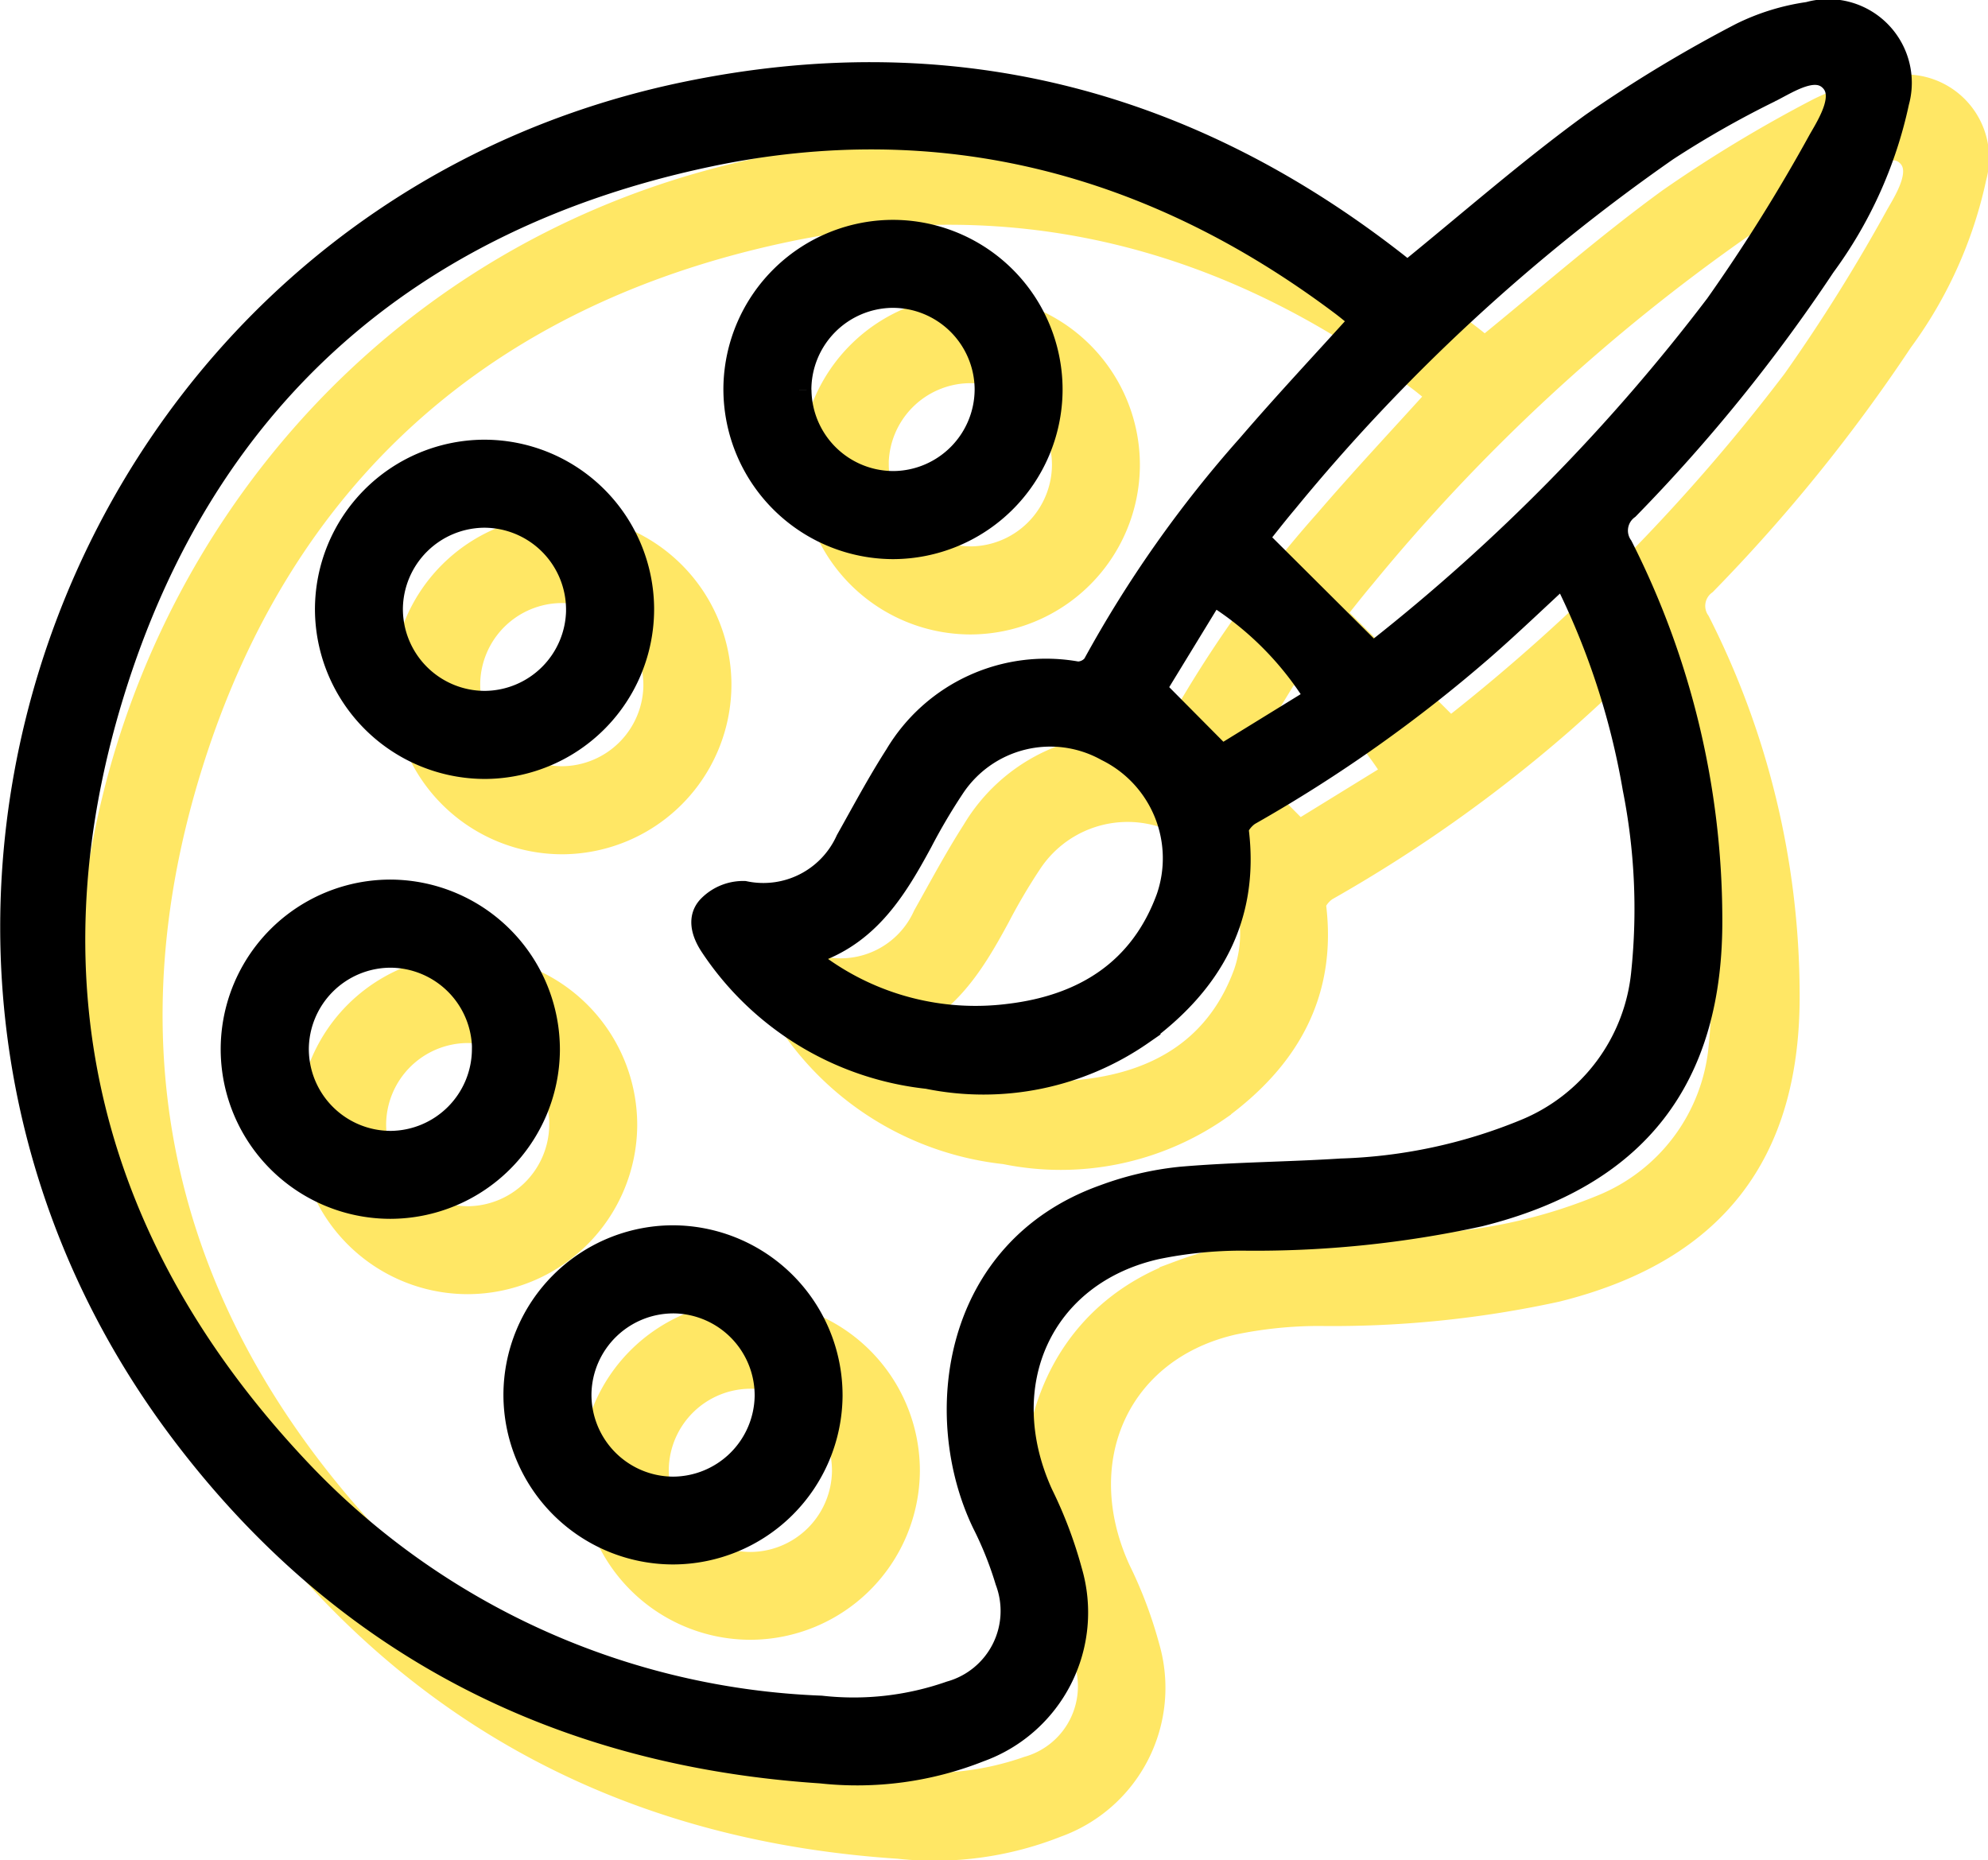 <svg xmlns="http://www.w3.org/2000/svg" width="79.172" height="74.08" viewBox="0 0 79.172 74.08">
  <g id="Groupe_3413" data-name="Groupe 3413" transform="translate(-634.412 -5170.424)">
    <g id="Groupe_3412" data-name="Groupe 3412" transform="translate(80.588 6467.973)">
      <path id="Tracé_2057" data-name="Tracé 2057" d="M612.955-1283.633c2.5-2.029,4.856-4.1,7.377-5.934a54.009,54.009,0,0,1,5.936-3.585,8.8,8.8,0,0,1,2.669-.823,2.83,2.83,0,0,1,3.5,3.482,16.932,16.932,0,0,1-2.925,6.5,66.252,66.252,0,0,1-7.81,9.648,1.152,1.152,0,0,0-.263,1.58,32.859,32.859,0,0,1,3.555,14.75c.052,6.407-2.951,10.26-9.175,11.814a41.838,41.838,0,0,1-9.463.958,16.9,16.9,0,0,0-3.41.349c-4.592,1.04-6.61,5.452-4.6,9.867a16.946,16.946,0,0,1,1.155,3.054,5.8,5.8,0,0,1-3.608,7.1,13.186,13.186,0,0,1-6.289.848c-10.506-.691-19.087-5.119-25.432-13.534-14.794-19.623-4.048-48.209,20-53.227,10.471-2.185,19.933.209,28.344,6.8Zm6.227,11.9c-1.121,1.032-2.153,2.025-3.23,2.967a57.056,57.056,0,0,1-9.3,6.584c-.238.136-.542.492-.515.709.433,3.491-1.085,6.071-3.785,8.047a11.017,11.017,0,0,1-8.5,1.742,11.812,11.812,0,0,1-8.593-5.238c-.327-.5-.5-1.086-.061-1.51a1.854,1.854,0,0,1,1.343-.532,3.7,3.7,0,0,0,4.136-2.1c.638-1.135,1.251-2.287,1.953-3.381a6.9,6.9,0,0,1,7.169-3.26.868.868,0,0,0,.709-.341,47.213,47.213,0,0,1,6.155-8.736c1.461-1.7,2.992-3.331,4.5-5a1.449,1.449,0,0,0-.15-.166c-.221-.183-.441-.366-.671-.538-7.536-5.651-15.971-7.861-25.2-5.925-12.015,2.521-20.2,9.763-23.8,21.489-3.582,11.664-.868,22.192,7.537,31.043a30.188,30.188,0,0,0,20.719,9.358,11.675,11.675,0,0,0,5.16-.582,3.417,3.417,0,0,0,2.275-4.493,14.173,14.173,0,0,0-.924-2.312c-2.037-4.231-1.22-10.836,4.789-12.971a12.356,12.356,0,0,1,3.029-.706c2.126-.184,4.267-.191,6.4-.328a20.962,20.962,0,0,0,7.295-1.556,7.633,7.633,0,0,0,4.747-6.385,24.666,24.666,0,0,0-.347-7.312A29.988,29.988,0,0,0,619.182-1271.728Zm-7.616,3.266a2.716,2.716,0,0,0,.245-.173,76.083,76.083,0,0,0,13.487-13.731,69.213,69.213,0,0,0,4.125-6.6c.426-.73,1.067-1.807.412-2.44s-1.687.054-2.453.445a38.874,38.874,0,0,0-4.131,2.349A75.1,75.1,0,0,0,608.1-1274.6c-.447.53-.871,1.08-1.2,1.488Zm-22.691,11.917c.244.214.384.359.545.475a10.66,10.66,0,0,0,7.674,2c2.967-.355,5.276-1.768,6.35-4.7a4.859,4.859,0,0,0-2.441-5.95,4.672,4.672,0,0,0-6.188,1.53,23.724,23.724,0,0,0-1.266,2.149C592.481-1259.072,591.334-1257.192,588.875-1256.544Zm16.317-14.417-2.356,3.857,2.713,2.734,3.848-2.369A12.729,12.729,0,0,0,605.192-1270.962Z" transform="translate(0)" fill="#ffe765" stroke="#ffe765" stroke-width="1"/>
      <path id="Tracé_2058" data-name="Tracé 2058" d="M753.739-1231.9a6.267,6.267,0,0,1-6.263,6.187,6.273,6.273,0,0,1-6.244-6.367,6.263,6.263,0,0,1,6.3-6.144A6.263,6.263,0,0,1,753.739-1231.9Zm-10-.051a3.766,3.766,0,0,0,3.808,3.73,3.764,3.764,0,0,0,3.69-3.769,3.766,3.766,0,0,0-3.809-3.73A3.766,3.766,0,0,0,743.735-1231.955Z" transform="translate(-155.019 -47.069)" fill="#ffe765" stroke="#ffe765" stroke-width="1"/>
      <path id="Tracé_2059" data-name="Tracé 2059" d="M637.411-1176.052a6.262,6.262,0,0,1,6.182-6.267,6.263,6.263,0,0,1,6.325,6.2,6.264,6.264,0,0,1-6.219,6.31A6.274,6.274,0,0,1,637.411-1176.052Zm10,.011a3.765,3.765,0,0,0-3.766-3.773,3.764,3.764,0,0,0-3.732,3.725,3.765,3.765,0,0,0,3.765,3.773A3.763,3.763,0,0,0,647.412-1176.041Z" transform="translate(-67.465 -94.219)" fill="#ffe765" stroke="#ffe765" stroke-width="1"/>
      <path id="Tracé_2060" data-name="Tracé 2060" d="M625.956-1064.186a6.265,6.265,0,0,1-6.248,6.2,6.261,6.261,0,0,1-6.261-6.267,6.26,6.26,0,0,1,6.284-6.243A6.273,6.273,0,0,1,625.956-1064.186Zm-2.5-.03a3.765,3.765,0,0,0-3.768-3.771,3.764,3.764,0,0,0-3.731,3.727,3.765,3.765,0,0,0,3.767,3.772A3.767,3.767,0,0,0,623.452-1064.216Z" transform="translate(-47.255 -188.524)" fill="#ffe765" stroke="#ffe765" stroke-width="1"/>
      <path id="Tracé_2061" data-name="Tracé 2061" d="M685.32-976.391a6.263,6.263,0,0,1,6.2-6.246,6.273,6.273,0,0,1,6.306,6.306,6.265,6.265,0,0,1-6.246,6.2A6.262,6.262,0,0,1,685.32-976.391Zm2.506-.037a3.766,3.766,0,0,0,3.742,3.8,3.767,3.767,0,0,0,3.757-3.7,3.767,3.767,0,0,0-3.664-3.8A3.765,3.765,0,0,0,687.826-976.428Z" transform="translate(-107.868 -262.615)" fill="#ffe765" stroke="#ffe765" stroke-width="1"/>
    </g>
    <g id="Groupe_3411" data-name="Groupe 3411" transform="translate(77.509 6464.973)">
      <path id="Tracé_2057-2" data-name="Tracé 2057" d="M612.955-1283.633c2.5-2.029,4.856-4.1,7.377-5.934a54.009,54.009,0,0,1,5.936-3.585,8.8,8.8,0,0,1,2.669-.823,2.83,2.83,0,0,1,3.5,3.482,16.932,16.932,0,0,1-2.925,6.5,66.252,66.252,0,0,1-7.81,9.648,1.152,1.152,0,0,0-.263,1.58,32.859,32.859,0,0,1,3.555,14.75c.052,6.407-2.951,10.26-9.175,11.814a41.838,41.838,0,0,1-9.463.958,16.9,16.9,0,0,0-3.41.349c-4.592,1.04-6.61,5.452-4.6,9.867a16.946,16.946,0,0,1,1.155,3.054,5.8,5.8,0,0,1-3.608,7.1,13.186,13.186,0,0,1-6.289.848c-10.506-.691-19.087-5.119-25.432-13.534-14.794-19.623-4.048-48.209,20-53.227,10.471-2.185,19.933.209,28.344,6.8Zm6.227,11.9c-1.121,1.032-2.153,2.025-3.23,2.967a57.056,57.056,0,0,1-9.3,6.584c-.238.136-.542.492-.515.709.433,3.491-1.085,6.071-3.785,8.047a11.017,11.017,0,0,1-8.5,1.742,11.812,11.812,0,0,1-8.593-5.238c-.327-.5-.5-1.086-.061-1.51a1.854,1.854,0,0,1,1.343-.532,3.7,3.7,0,0,0,4.136-2.1c.638-1.135,1.251-2.287,1.953-3.381a6.9,6.9,0,0,1,7.169-3.26.868.868,0,0,0,.709-.341,47.213,47.213,0,0,1,6.155-8.736c1.461-1.7,2.992-3.331,4.5-5a1.449,1.449,0,0,0-.15-.166c-.221-.183-.441-.366-.671-.538-7.536-5.651-15.971-7.861-25.2-5.925-12.015,2.521-20.2,9.763-23.8,21.489-3.582,11.664-.868,22.192,7.537,31.043a30.188,30.188,0,0,0,20.719,9.358,11.675,11.675,0,0,0,5.16-.582,3.417,3.417,0,0,0,2.275-4.493,14.173,14.173,0,0,0-.924-2.312c-2.037-4.231-1.22-10.836,4.789-12.971a12.356,12.356,0,0,1,3.029-.706c2.126-.184,4.267-.191,6.4-.328a20.962,20.962,0,0,0,7.295-1.556,7.633,7.633,0,0,0,4.747-6.385,24.666,24.666,0,0,0-.347-7.312A29.988,29.988,0,0,0,619.182-1271.728Zm-7.616,3.266a2.716,2.716,0,0,0,.245-.173,76.083,76.083,0,0,0,13.487-13.731,69.213,69.213,0,0,0,4.125-6.6c.426-.73,1.067-1.807.412-2.44s-1.687.054-2.453.445a38.874,38.874,0,0,0-4.131,2.349A75.1,75.1,0,0,0,608.1-1274.6c-.447.53-.871,1.08-1.2,1.488Zm-22.691,11.917c.244.214.384.359.545.475a10.66,10.66,0,0,0,7.674,2c2.967-.355,5.276-1.768,6.35-4.7a4.859,4.859,0,0,0-2.441-5.95,4.672,4.672,0,0,0-6.188,1.53,23.724,23.724,0,0,0-1.266,2.149C592.481-1259.072,591.334-1257.192,588.875-1256.544Zm16.317-14.417-2.356,3.857,2.713,2.734,3.848-2.369A12.729,12.729,0,0,0,605.192-1270.962Z" transform="translate(0)" stroke="#000" stroke-width="1"/>
      <path id="Tracé_2058-2" data-name="Tracé 2058" d="M753.739-1231.9a6.267,6.267,0,0,1-6.263,6.187,6.273,6.273,0,0,1-6.244-6.367,6.263,6.263,0,0,1,6.3-6.144A6.263,6.263,0,0,1,753.739-1231.9Zm-10-.051a3.766,3.766,0,0,0,3.808,3.73,3.764,3.764,0,0,0,3.69-3.769,3.766,3.766,0,0,0-3.809-3.73A3.766,3.766,0,0,0,743.735-1231.955Z" transform="translate(-155.019 -47.069)" stroke="#000" stroke-width="1"/>
      <path id="Tracé_2059-2" data-name="Tracé 2059" d="M637.411-1176.052a6.262,6.262,0,0,1,6.182-6.267,6.263,6.263,0,0,1,6.325,6.2,6.264,6.264,0,0,1-6.219,6.31A6.274,6.274,0,0,1,637.411-1176.052Zm10,.011a3.765,3.765,0,0,0-3.766-3.773,3.764,3.764,0,0,0-3.732,3.725,3.765,3.765,0,0,0,3.765,3.773A3.763,3.763,0,0,0,647.412-1176.041Z" transform="translate(-67.465 -94.219)" stroke="#000" stroke-width="1"/>
      <path id="Tracé_2060-2" data-name="Tracé 2060" d="M625.956-1064.186a6.265,6.265,0,0,1-6.248,6.2,6.261,6.261,0,0,1-6.261-6.267,6.26,6.26,0,0,1,6.284-6.243A6.273,6.273,0,0,1,625.956-1064.186Zm-2.5-.03a3.765,3.765,0,0,0-3.768-3.771,3.764,3.764,0,0,0-3.731,3.727,3.765,3.765,0,0,0,3.767,3.772A3.767,3.767,0,0,0,623.452-1064.216Z" transform="translate(-47.255 -188.524)" stroke="#000" stroke-width="1"/>
      <path id="Tracé_2061-2" data-name="Tracé 2061" d="M685.32-976.391a6.263,6.263,0,0,1,6.2-6.246,6.273,6.273,0,0,1,6.306,6.306,6.265,6.265,0,0,1-6.246,6.2A6.262,6.262,0,0,1,685.32-976.391Zm2.506-.037a3.766,3.766,0,0,0,3.742,3.8,3.767,3.767,0,0,0,3.757-3.7,3.767,3.767,0,0,0-3.664-3.8A3.765,3.765,0,0,0,687.826-976.428Z" transform="translate(-107.868 -262.615)" stroke="#000" stroke-width="1"/>
    </g>
  </g>
</svg>
